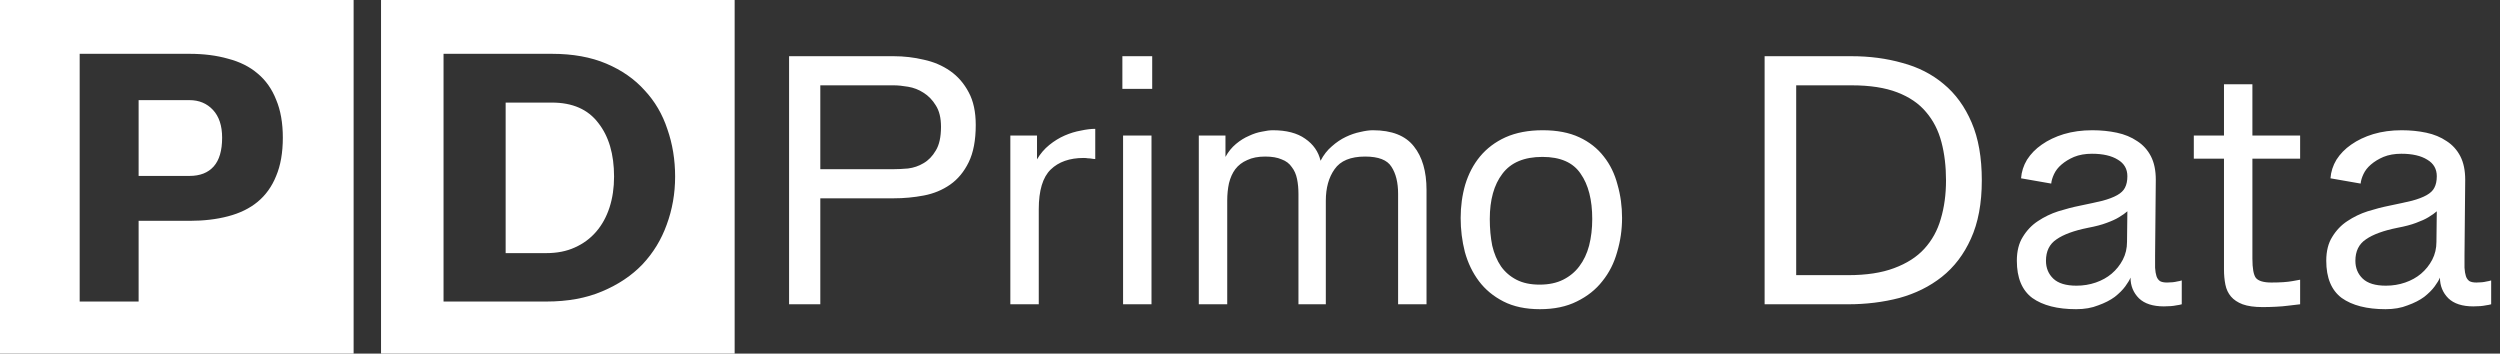 <svg width="912" height="129" viewBox="0 0 912 129" fill="none" xmlns="http://www.w3.org/2000/svg">
<rect x="0" y="0" width="912" height="129" fill="#333333" stroke="none"/>
<g clip-path="url(#clip0_2046_39)">
<path d="M129 129H0V0H129V129ZM268 129H139V0H268V129ZM29.064 19.632V110H50.568V80.56H69.128C74.333 80.56 79.027 80.006 83.208 78.897C87.475 77.787 91.059 76.038 93.96 73.648C96.947 71.174 99.208 68.016 100.744 64.176C102.365 60.336 103.176 55.685 103.176 50.224C103.176 44.848 102.365 40.24 100.744 36.4C99.208 32.475 96.947 29.274 93.96 26.8C91.059 24.325 87.475 22.533 83.208 21.424C79.027 20.229 74.333 19.632 69.128 19.632H29.064ZM161.804 19.632V110H199.308C207.073 110 213.857 108.763 219.66 106.288C225.548 103.813 230.455 100.528 234.38 96.432C238.305 92.25 241.249 87.429 243.212 81.968C245.26 76.421 246.284 70.576 246.284 64.432C246.284 58.288 245.345 52.528 243.468 47.152C241.676 41.691 238.903 36.955 235.148 32.944C231.479 28.848 226.828 25.605 221.196 23.216C215.564 20.826 208.951 19.632 201.356 19.632H161.804ZM201.356 37.424C208.865 37.424 214.497 39.899 218.252 44.848C222.092 49.712 224.012 56.24 224.012 64.432C224.012 68.528 223.457 72.283 222.348 75.696C221.238 79.109 219.618 82.054 217.484 84.528C215.351 87.003 212.748 88.923 209.676 90.288C206.689 91.653 203.233 92.336 199.308 92.336H184.46V37.424H201.356ZM69.128 36.528C72.627 36.528 75.485 37.723 77.704 40.112C79.923 42.502 81.032 45.872 81.032 50.224C81.032 54.917 80.008 58.416 77.96 60.72C75.912 63.024 72.968 64.176 69.128 64.176H50.568V36.528H69.128Z" fill="white"/>
<path d="M355.952 45.592C355.952 51.139 355.099 55.661 353.392 59.16C351.685 62.659 349.424 65.389 346.608 67.352C343.792 69.315 340.592 70.637 337.008 71.32C333.424 72.003 329.755 72.344 326 72.344H299.248V111H287.856V20.504H326C329.755 20.504 333.424 20.931 337.008 21.784C340.592 22.552 343.792 23.917 346.608 25.88C349.424 27.843 351.685 30.445 353.392 33.688C355.099 36.845 355.952 40.813 355.952 45.592ZM299.248 31.128V61.72H326C327.536 61.72 329.285 61.635 331.248 61.464C333.296 61.208 335.173 60.568 336.88 59.544C338.672 58.52 340.165 56.984 341.36 54.936C342.64 52.888 343.28 49.987 343.28 46.232C343.28 42.989 342.64 40.387 341.36 38.424C340.165 36.461 338.672 34.925 336.88 33.816C335.173 32.707 333.296 31.981 331.248 31.64C329.285 31.299 327.536 31.128 326 31.128H299.248ZM378.301 49.432V58.136C379.496 56.088 380.989 54.339 382.781 52.888C384.573 51.437 386.45 50.285 388.413 49.432C390.376 48.579 392.338 47.981 394.301 47.64C396.264 47.213 398.013 47 399.549 47V58.008C399.122 58.008 398.696 57.965 398.269 57.88C397.842 57.795 397.373 57.752 396.861 57.752C396.434 57.667 395.922 57.624 395.325 57.624C390.205 57.624 386.194 59.032 383.293 61.848C380.392 64.664 378.941 69.485 378.941 76.312V111H368.573V49.432H378.301ZM420.322 20.504V32.408H409.442V20.504H420.322ZM420.066 49.432V111H409.698V49.432H420.066ZM447.051 49.432V57.24C448.075 55.363 449.355 53.784 450.891 52.504C452.427 51.224 454.006 50.243 455.627 49.56C457.248 48.792 458.827 48.28 460.363 48.024C461.899 47.683 463.222 47.512 464.331 47.512C469.28 47.512 473.206 48.536 476.107 50.584C479.094 52.632 480.971 55.32 481.739 58.648C482.848 56.515 484.214 54.765 485.835 53.4C487.456 51.949 489.163 50.797 490.955 49.944C492.747 49.091 494.496 48.493 496.203 48.152C497.995 47.725 499.531 47.512 500.811 47.512C507.723 47.512 512.715 49.475 515.787 53.4C518.859 57.24 520.395 62.531 520.395 69.272V111H510.027V70.68C510.027 66.584 509.216 63.299 507.595 60.824C506.059 58.349 502.859 57.112 497.995 57.112C492.704 57.112 488.992 58.648 486.859 61.72C484.726 64.707 483.659 68.547 483.659 73.24V111H473.675V70.808C473.675 68.76 473.504 66.925 473.163 65.304C472.822 63.597 472.182 62.147 471.243 60.952C470.39 59.672 469.152 58.733 467.531 58.136C465.995 57.453 463.99 57.112 461.515 57.112C458.955 57.112 456.779 57.539 454.987 58.392C453.195 59.16 451.744 60.269 450.635 61.72C449.611 63.085 448.843 64.792 448.331 66.84C447.904 68.803 447.691 70.936 447.691 73.24V111H437.323V49.432H447.051ZM561.649 103.832C564.977 103.832 567.836 103.235 570.225 102.04C572.614 100.845 574.577 99.224 576.113 97.176C577.734 95.043 578.929 92.525 579.697 89.624C580.465 86.637 580.849 83.395 580.849 79.896C580.849 72.899 579.441 67.395 576.625 63.384C573.894 59.288 569.244 57.24 562.673 57.24C556.017 57.24 551.153 59.288 548.081 63.384C545.009 67.395 543.473 72.899 543.473 79.896C543.473 83.395 543.772 86.637 544.369 89.624C545.052 92.525 546.118 95.043 547.569 97.176C549.02 99.224 550.897 100.845 553.201 102.04C555.505 103.235 558.321 103.832 561.649 103.832ZM562.801 47.512C568.006 47.512 572.444 48.365 576.113 50.072C579.782 51.779 582.769 54.125 585.073 57.112C587.377 60.013 589.041 63.427 590.065 67.352C591.174 71.192 591.729 75.245 591.729 79.512C591.729 83.779 591.132 87.917 589.937 91.928C588.828 95.939 587.036 99.48 584.561 102.552C582.172 105.624 579.057 108.099 575.217 109.976C571.462 111.853 566.982 112.792 561.777 112.792C556.572 112.792 552.134 111.853 548.465 109.976C544.796 108.099 541.809 105.624 539.505 102.552C537.201 99.48 535.494 95.939 534.385 91.928C533.361 87.917 532.849 83.779 532.849 79.512C532.849 75.245 533.404 71.192 534.513 67.352C535.708 63.427 537.5 60.013 539.889 57.112C542.364 54.125 545.478 51.779 549.233 50.072C553.073 48.365 557.596 47.512 562.801 47.512ZM674.195 100.376C680.851 100.376 686.44 99.523 690.963 97.816C695.571 96.109 699.24 93.763 701.971 90.776C704.787 87.704 706.792 84.077 707.987 79.896C709.267 75.629 709.907 70.936 709.907 65.816C709.907 60.696 709.352 56.045 708.243 51.864C707.134 47.597 705.256 43.928 702.611 40.856C700.051 37.784 696.552 35.395 692.115 33.688C687.678 31.981 682.131 31.128 675.475 31.128H655.251V100.376H674.195ZM643.731 111V20.504H675.475C682.046 20.504 688.19 21.315 693.907 22.936C699.71 24.472 704.744 27.032 709.011 30.616C713.363 34.2 716.776 38.893 719.251 44.696C721.726 50.413 722.963 57.453 722.963 65.816C722.963 74.179 721.64 81.261 718.995 87.064C716.435 92.781 712.894 97.432 708.371 101.016C703.934 104.515 698.771 107.075 692.883 108.696C686.995 110.232 680.766 111 674.195 111H643.731ZM746.369 95.128C746.369 97.773 747.265 99.949 749.057 101.656C750.849 103.363 753.665 104.216 757.505 104.216C759.98 104.216 762.326 103.832 764.545 103.064C766.764 102.296 768.684 101.229 770.305 99.864C772.012 98.413 773.377 96.707 774.401 94.744C775.425 92.781 775.937 90.605 775.937 88.216L776.065 77.08C775.297 77.763 774.273 78.488 772.993 79.256C771.884 79.939 770.39 80.621 768.513 81.304C766.721 81.987 764.46 82.584 761.729 83.096C756.609 84.12 752.769 85.528 750.209 87.32C747.649 89.027 746.369 91.629 746.369 95.128ZM786.177 93.08C786.177 94.872 786.177 96.408 786.177 97.688C786.262 98.968 786.433 99.992 786.689 100.76C786.945 101.528 787.372 102.125 787.969 102.552C788.566 102.893 789.42 103.064 790.529 103.064C791.98 103.064 793.217 102.936 794.241 102.68C794.838 102.595 795.393 102.467 795.905 102.296V111C795.308 111.171 794.668 111.299 793.985 111.384C792.79 111.64 791.254 111.768 789.377 111.768C785.366 111.768 782.337 110.787 780.289 108.824C778.241 106.776 777.217 104.259 777.217 101.272C776.876 102.125 776.236 103.192 775.297 104.472C774.358 105.752 773.078 107.032 771.457 108.312C769.836 109.507 767.83 110.531 765.441 111.384C763.137 112.323 760.449 112.792 757.377 112.792C750.55 112.792 745.217 111.427 741.377 108.696C737.622 105.88 735.745 101.357 735.745 95.128C735.745 91.629 736.47 88.728 737.921 86.424C739.372 84.035 741.206 82.115 743.425 80.664C745.729 79.128 748.204 77.933 750.849 77.08C753.58 76.227 756.225 75.544 758.785 75.032C762.113 74.349 764.844 73.752 766.977 73.24C769.196 72.643 770.988 71.96 772.353 71.192C773.718 70.424 774.657 69.528 775.169 68.504C775.766 67.395 776.065 65.987 776.065 64.28C776.065 61.635 774.913 59.629 772.609 58.264C770.305 56.813 767.148 56.088 763.137 56.088C760.662 56.088 758.486 56.472 756.609 57.24C754.817 58.008 753.281 58.947 752.001 60.056C750.806 61.08 749.91 62.232 749.313 63.512C748.716 64.792 748.374 65.944 748.289 66.968L737.281 65.048C737.452 62.659 738.177 60.397 739.457 58.264C740.822 56.131 742.614 54.296 744.833 52.76C747.137 51.139 749.825 49.859 752.897 48.92C756.054 47.981 759.51 47.512 763.265 47.512C766.422 47.512 769.409 47.811 772.225 48.408C775.041 49.005 777.516 50.029 779.649 51.48C781.782 52.845 783.446 54.68 784.641 56.984C785.836 59.288 786.433 62.147 786.433 65.56L786.177 93.08ZM821.677 49.432H839.085V57.88H821.677V94.36C821.677 97.944 822.104 100.291 822.957 101.4C823.896 102.509 825.773 103.064 828.589 103.064C830.21 103.064 831.661 103.021 832.941 102.936C834.221 102.851 835.33 102.723 836.269 102.552C837.293 102.381 838.232 102.211 839.085 102.04V111C837.72 111.171 836.269 111.341 834.733 111.512C833.453 111.683 831.96 111.811 830.253 111.896C828.632 111.981 827.01 112.024 825.389 112.024C822.402 112.024 819.97 111.683 818.093 111C816.301 110.317 814.893 109.379 813.869 108.184C812.845 106.989 812.162 105.539 811.821 103.832C811.48 102.125 811.309 100.291 811.309 98.328V57.88H800.301V49.432H811.309V30.744H821.677V49.432ZM859.244 95.128C859.244 97.773 860.14 99.949 861.932 101.656C863.724 103.363 866.54 104.216 870.38 104.216C872.855 104.216 875.201 103.832 877.42 103.064C879.639 102.296 881.559 101.229 883.18 99.864C884.887 98.413 886.252 96.707 887.276 94.744C888.3 92.781 888.812 90.605 888.812 88.216L888.94 77.08C888.172 77.763 887.148 78.488 885.868 79.256C884.759 79.939 883.265 80.621 881.388 81.304C879.596 81.987 877.335 82.584 874.604 83.096C869.484 84.12 865.644 85.528 863.084 87.32C860.524 89.027 859.244 91.629 859.244 95.128ZM899.052 93.08C899.052 94.872 899.052 96.408 899.052 97.688C899.137 98.968 899.308 99.992 899.564 100.76C899.82 101.528 900.247 102.125 900.844 102.552C901.441 102.893 902.295 103.064 903.404 103.064C904.855 103.064 906.092 102.936 907.116 102.68C907.713 102.595 908.268 102.467 908.78 102.296V111C908.183 111.171 907.543 111.299 906.86 111.384C905.665 111.64 904.129 111.768 902.252 111.768C898.241 111.768 895.212 110.787 893.164 108.824C891.116 106.776 890.092 104.259 890.092 101.272C889.751 102.125 889.111 103.192 888.172 104.472C887.233 105.752 885.953 107.032 884.332 108.312C882.711 109.507 880.705 110.531 878.316 111.384C876.012 112.323 873.324 112.792 870.252 112.792C863.425 112.792 858.092 111.427 854.252 108.696C850.497 105.88 848.62 101.357 848.62 95.128C848.62 91.629 849.345 88.728 850.796 86.424C852.247 84.035 854.081 82.115 856.3 80.664C858.604 79.128 861.079 77.933 863.724 77.08C866.455 76.227 869.1 75.544 871.66 75.032C874.988 74.349 877.719 73.752 879.852 73.24C882.071 72.643 883.863 71.96 885.228 71.192C886.593 70.424 887.532 69.528 888.044 68.504C888.641 67.395 888.94 65.987 888.94 64.28C888.94 61.635 887.788 59.629 885.484 58.264C883.18 56.813 880.023 56.088 876.012 56.088C873.537 56.088 871.361 56.472 869.484 57.24C867.692 58.008 866.156 58.947 864.876 60.056C863.681 61.08 862.785 62.232 862.188 63.512C861.591 64.792 861.249 65.944 861.164 66.968L850.156 65.048C850.327 62.659 851.052 60.397 852.332 58.264C853.697 56.131 855.489 54.296 857.708 52.76C860.012 51.139 862.7 49.859 865.772 48.92C868.929 47.981 872.385 47.512 876.14 47.512C879.297 47.512 882.284 47.811 885.1 48.408C887.916 49.005 890.391 50.029 892.524 51.48C894.657 52.845 896.321 54.68 897.516 56.984C898.711 59.288 899.308 62.147 899.308 65.56L899.052 93.08Z" fill="white"/>
</g>
<defs>
<clipPath id="clip0_2046_39">
<rect width="912" height="129" fill="white"/>
</clipPath>
</defs>
</svg>
